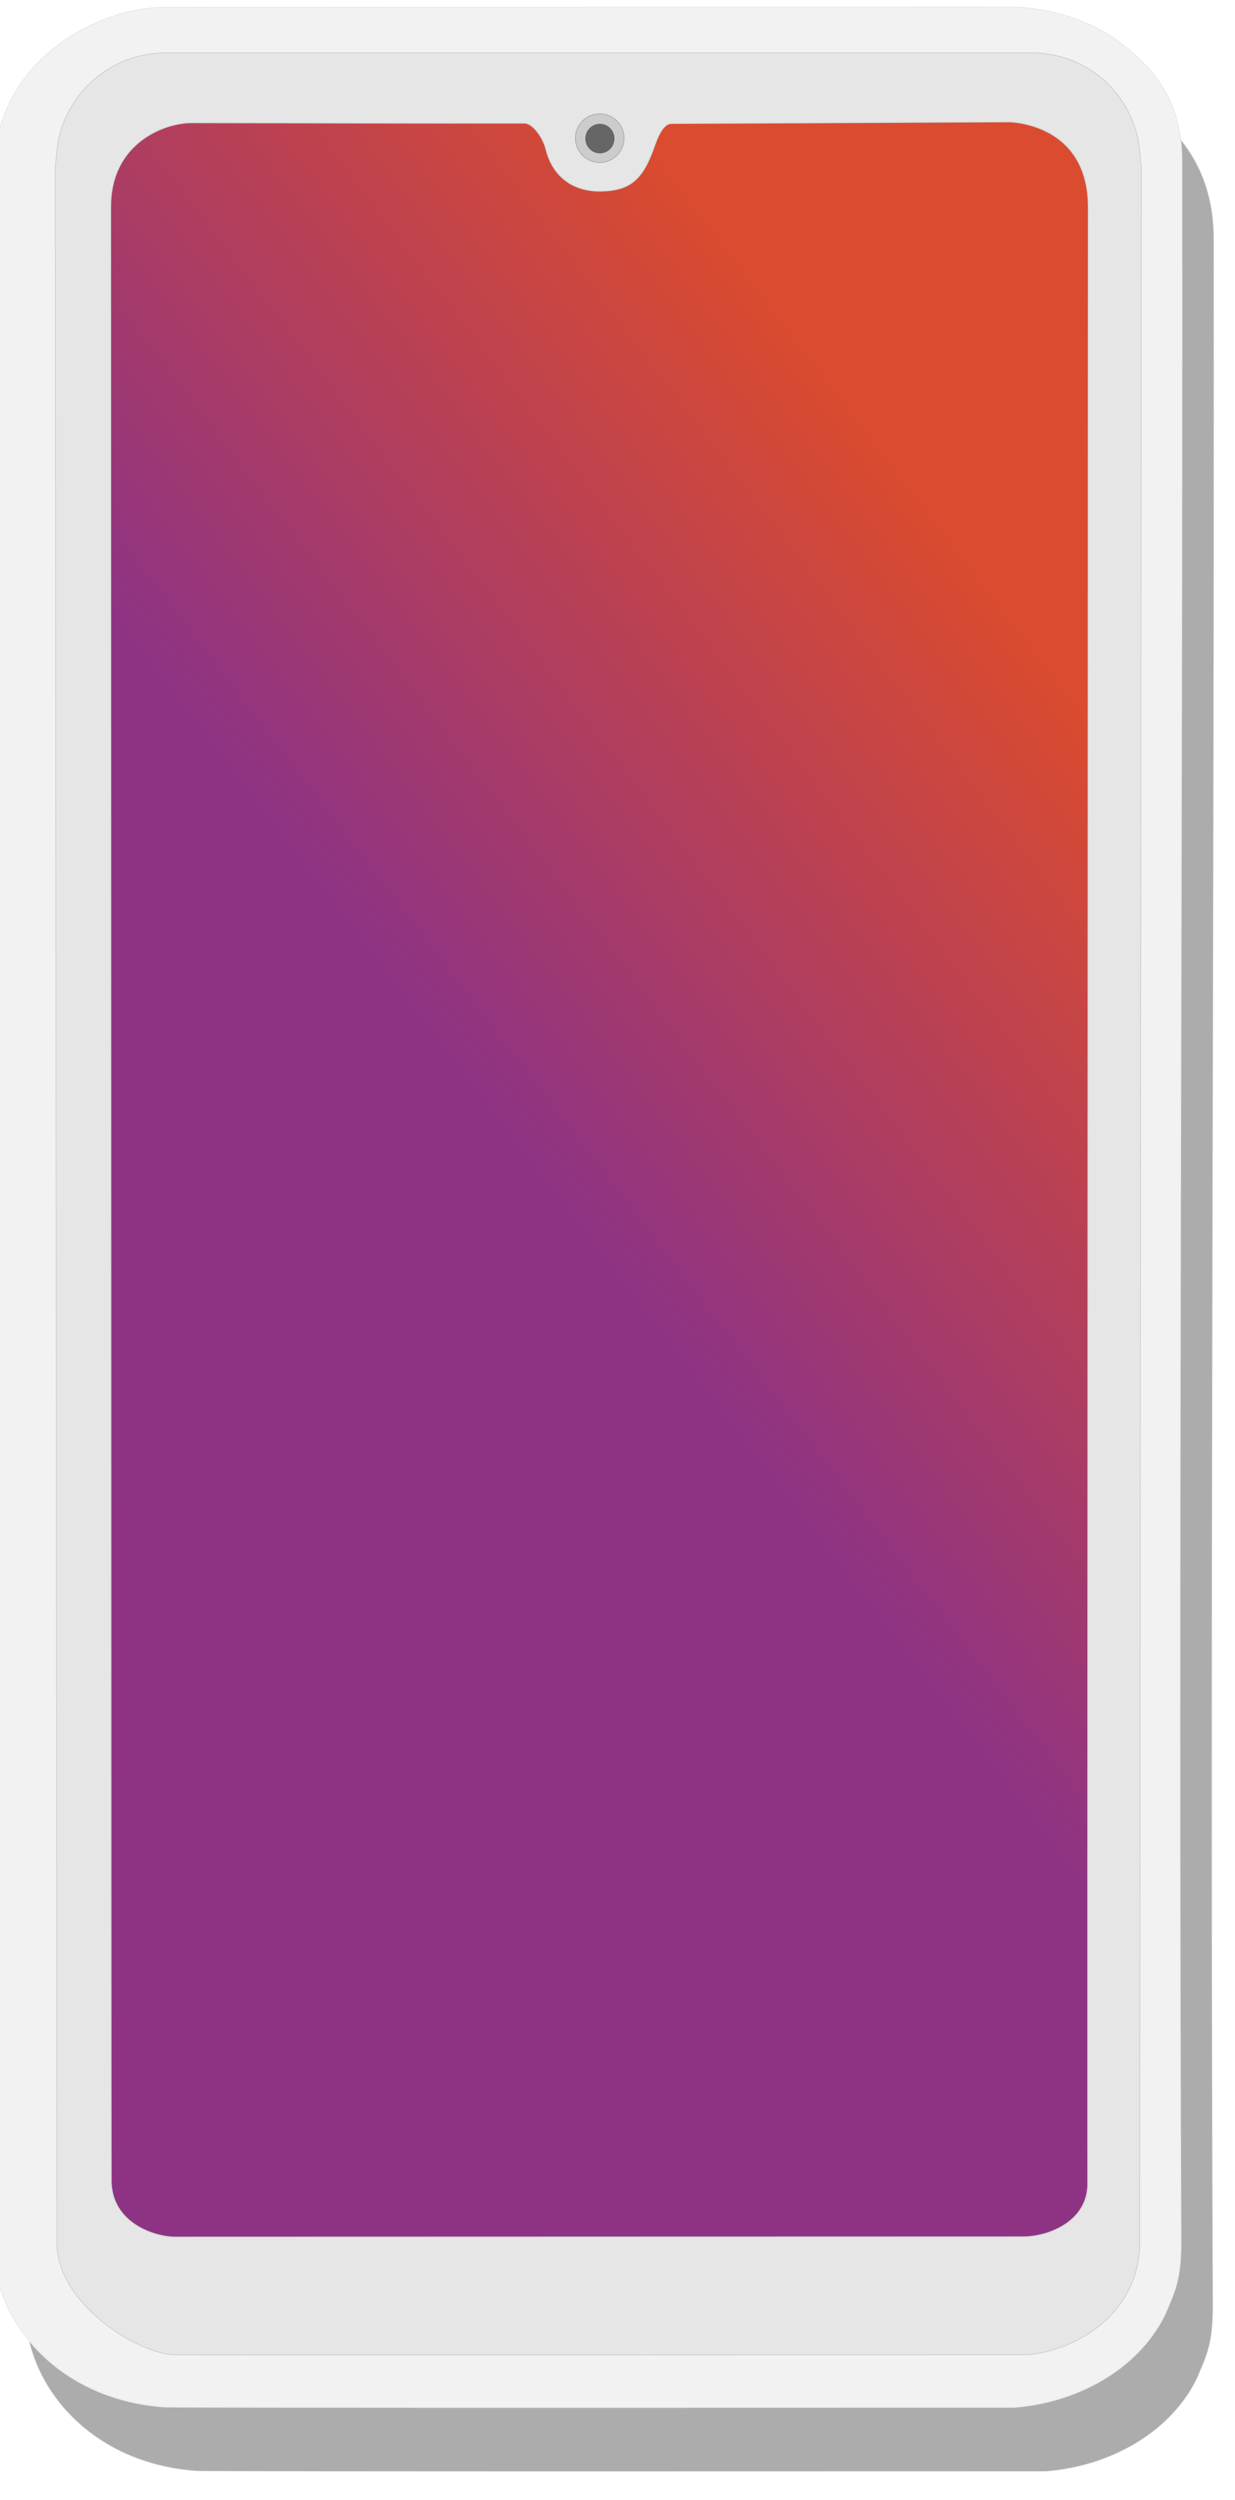 <svg xmlns="http://www.w3.org/2000/svg" xmlns:xlink="http://www.w3.org/1999/xlink" xml:space="preserve" width="312.189" height="631.71" viewBox="0 0 82.6 167.14"><defs><linearGradient xlink:href="#a" id="d" x1="62.469" x2="113.338" y1="119.182" y2="79.243" gradientTransform="matrix(.731 0 0 .751 -27.524 -33.382)" gradientUnits="userSpaceOnUse"/><linearGradient id="a"><stop offset="0" style="stop-color:#8e3384;stop-opacity:1"/><stop offset="1" style="stop-color:#da4b2f;stop-opacity:1"/></linearGradient><linearGradient xlink:href="#b" id="e" x1="62.469" x2="113.338" y1="119.182" y2="79.243" gradientTransform="matrix(.731 0 0 .751 -27.524 -33.382)" gradientUnits="userSpaceOnUse"/><linearGradient id="b"><stop offset="0" style="stop-color:#8e3384;stop-opacity:.749"/><stop offset="1" style="stop-color:#da4b2f;stop-opacity:1"/></linearGradient><filter id="f" width="1.046" height="1.043" x="-.027" y="-.021" style="color-interpolation-filters:sRGB"><feFlood flood-color="#000" flood-opacity=".294" result="flood"/><feGaussianBlur in="SourceGraphic" result="blur" stdDeviation="1.079 2.416"/><feOffset dx="-1.1" dy=".4" in="blur" result="offset"/><feComposite in="flood" in2="offset" operator="out" result="comp1"/><feComposite in="comp1" in2="SourceGraphic" operator="atop" result="comp2"/></filter><filter id="g" width="1.03" height="1.014" x="-.015" y="-.007" style="color-interpolation-filters:sRGB"><feGaussianBlur stdDeviation=".821"/></filter><filter id="c" width="1.039" height="1.019" x="-.019" y="-.01" style="color-interpolation-filters:sRGB"><feGaussianBlur stdDeviation="1.1"/></filter></defs><g style="display:inline"><path d="M123.15 9.67c-2.444-.035-98.085.06-99.399.02-4.685-.15-9.468 1.47-13.322 4.319-3.26 2.417-7.242 6.797-7.555 13.889-.228 5.148-.19 233.668-.145 243.981.039 8.662 7.485 17.937 20.084 18.802.522.036 23.104.06 50.181.055l49.232-.011c7.096-.517 14.423-4.21 17.707-10.811 1.176-2.78 1.879-4.059 1.902-8.405-.36-80.645.193-161.615.102-242.12-.008-7-2.822-11.77-8.19-15.8-2.43-1.825-6.372-3.346-10.597-3.92z" style="display:inline;opacity:.69;mix-blend-mode:luminosity;fill:#000;fill-opacity:.68;stroke:#e8e8e8;stroke-width:.1;stroke-dasharray:none;stroke-opacity:1;filter:url(#c)" transform="translate(.141 -.762)scale(.571)"/><path d="M4.976 6.002h65.519v141.289H4.976z" style="display:inline;fill:url(#d);fill-opacity:1;stroke:url(#e);stroke-width:.184;stroke-dasharray:none" transform="translate(2.343 2.232)"/><path d="M20.34 281.2C7.742 280.336.297 271.06.258 262.4.212 252.086.173 23.566.401 18.418c.314-7.092 4.295-11.472 7.555-13.89C11.811 1.68 16.594.06 21.28.21c1.314.042 96.255-.054 98.7-.02 5.33.206 9.758 2.246 12.17 4.094 4.14 3.172 7.308 6.907 7.316 13.907.09 80.505-.462 163.194-.102 243.839-.023 4.346-.726 5.626-1.902 8.405-3.284 6.6-10.61 10.294-17.707 10.81l-49.232.011c-27.077.006-49.66-.019-50.181-.054zm101.097-6.079c2.613-.535 4.56-1.384 6.397-2.788.707-.54 2.077-1.915 2.617-2.624 1.466-1.927 2.323-5.018 2.722-7.559.173-1.097.273-242.678.1-243.775-.514-3.273-1.813-5.867-4.072-8.13-2.258-2.264-4.845-3.567-8.11-4.083-1.09-.172-101.169-.172-102.26 0-2.535.401-4.82 1.36-6.742 2.83-.707.54-2.078 1.915-2.617 2.624-1.4 1.84-2.244 3.786-2.782 6.413-.294 1.435.22 243.44.282 244.252.148 1.94.377 3.266 1.187 4.952 1.596 3.322 4.382 6.006 7.87 7.25.878.313 2.528.667 3.484.747.353.03 100.491.185 101.924-.109z" style="display:inline;fill:#f2f2f2;stroke:#e8e8e8;stroke-width:.1;stroke-dasharray:none;stroke-opacity:1;filter:url(#f)" transform="translate(.041 .139)scale(.571)"/><path d="M53.23 286.484c-6.18-.938-10.96-5.382-12.347-11.477l-.204-.9V26.87l.204-2.016c.607-5.978 5.656-10.073 11.681-11.371l.925-.2H160.48l.925.2c6.025 1.298 10.347 5.505 11.681 11.37l.205 2.017v247.238l-.205.9c-1.33 5.849-5.586 10.008-11.635 11.37l-.88.198-53.271.015c-44.96.013-53.396-.004-54.071-.106m105.5-13.914c3.163 0 8.096-1.85 7.91-6.586-.036-.918.284-232.861.064-234.38-.474-3.262-1.57-5.217-2.732-6.402-1.775-1.811-4.311-3.556-6.877-3.521-33.948.465-65.994.346-100.038 0-2.521.463-5.207 1.71-6.981 3.521-1.764 1.8-2.274 3.897-2.629 6.412-.206 1.457.032 232.706.064 234.37.1 5.06 5.4 6.622 7.828 6.616zM108.26 25.752c.599-.259 1.164-.813 1.45-1.42.176-.375.226-.625.226-1.126 0-2.492-3.082-3.737-4.891-1.976a2.736 2.736 0 0 0-.014 3.94c.878.853 2.094 1.073 3.23.582z" style="display:inline;fill:#f2f2f2;stroke-width:.336;filter:url(#g)" transform="matrix(.572 0 0 .575 -21.182 -5.81)"/><path d="M1.468 148.186 1.354 8.956l.112-1.135C1.8 4.455 4.523 1.725 7.87 1.361l.507-.055H67.03l.507.055c3.363.366 6.013 3.094 6.346 6.46l.112 1.136-.114 139.23-.055.449c-.483 3.93-4.08 6.224-7.375 6.571l-28.575.01c-24.647.006-28.067-.006-28.442-.004-2.334.01-7.677-3.138-7.966-7.197zm64.602-.865c1.734 0 4.438-1.042 4.336-3.71-.02-.516.036-131.173.035-131.988-.005-5.608-5.149-5.703-5.325-5.702-8.261.041-14.995.078-22.58.109-.625.033-.995 1.214-1.155 1.659-.775 2.155-1.643 2.84-3.597 2.861-1.361.014-3.06-.591-3.621-2.813-.17-.708-.826-1.7-1.41-1.733-7.627.018-15.175-.02-22.307-.026-1.723-.001-5.4 1.294-5.382 5.65.004.83.017 131.046.035 131.984.055 2.85 2.961 3.729 4.291 3.725z" style="display:inline;fill:#e6e6e6;stroke:#d0d0d0;stroke-width:.057;stroke-dasharray:none;stroke-opacity:1" transform="translate(2.343 2.232)"/><g style="display:inline" transform="matrix(.756 0 0 .767 -32.905 -33.157)"><ellipse cx="96.583" cy="55.274" rx="2.154" ry="2.122" style="display:inline;fill:#ccc;stroke:#afafaf;stroke-width:.075;stroke-dasharray:none;stroke-opacity:1"/><circle cx="96.597" cy="55.309" r="1.289" style="display:inline;fill:#666;stroke-width:.265"/></g></g></svg>